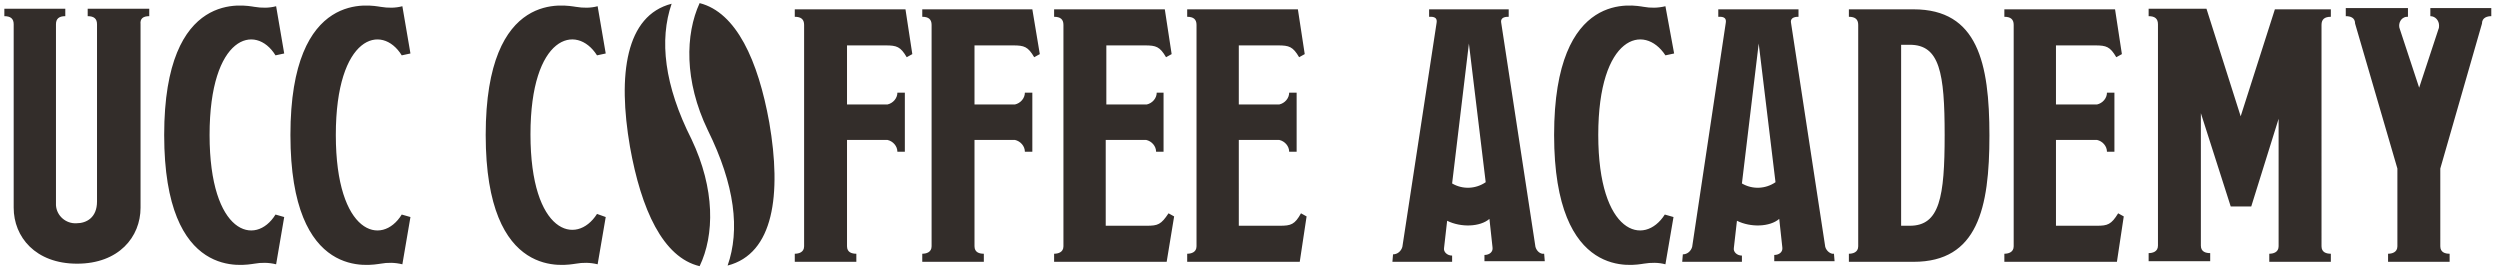 <svg xmlns="http://www.w3.org/2000/svg" viewBox="0 0 402 44"><path d="M246.9 39.7l-5.5-36c-.2-1 .8-1 1.2-1V1.5h-12.8v1.2c.4 0 1.4-.1 1.2 1l-5.5 36c-.2.7-.8 1.2-1.5 1.2l-.1 1.2h9.6v-1c-.8 0-1.4-.6-1.3-1.2l.5-4.4c2.2 1.1 5.3 1 6.8-.3l.5 4.6c.1.7-.5 1.2-1.3 1.2v1h9.7l-.1-1.2c-.6.1-1.2-.4-1.4-1.1zm-13.4-10.2L236.2 7l2.7 22.3c-1.6 1.1-3.7 1.2-5.4.2zm74.2-28h-10.4v1.2c1 0 1.5.4 1.5 1.3v35.6c0 1-.9 1.2-1.5 1.2v1.3h10.4c10.3 0 12.2-8.6 12.2-20.3S318 1.5 307.7 1.5zm-.6 34.8h-1.4V7.2h1.4c4.8 0 5.6 4.5 5.6 14.5s-.8 14.6-5.6 14.6zm-101.3 0h-6.6V22.5h6.5c.9.2 1.6 1 1.6 1.9h1.2v-9.5h-1.2c0 .9-.7 1.7-1.6 1.9h-6.5V7.3h6.3c1.8 0 2.4.2 3.4 1.9l.9-.5-1.1-7.2h-17.8v1.2c1 0 1.5.4 1.5 1.3v35.6c0 1-.9 1.2-1.5 1.2v1.3H209l1.1-7.3-.9-.5c-1 1.8-1.6 2-3.4 2zM148.3 1.5v1.2c1 0 1.5.4 1.5 1.3v35.6c0 1-.9 1.2-1.5 1.2v1.3h9.9v-1.3c-.7 0-1.5-.2-1.5-1.2V22.5h6.5c.9.2 1.6 1 1.6 1.9h1.2v-9.5h-1.2c0 .9-.7 1.7-1.6 1.9h-6.5V7.3h6.2c1.8 0 2.4.2 3.4 1.9l.9-.5-1.2-7.2h-17.7zm36.1 34.8h-6.6V22.5h6.5c.9.2 1.6 1 1.6 1.9h1.2v-9.5H186c0 .9-.7 1.7-1.6 1.9h-6.5V7.3h6.2c1.8 0 2.4.2 3.4 1.9l.9-.5-1.1-7.2h-17.8v1.2c1 0 1.5.4 1.5 1.3v35.6c0 1-.9 1.2-1.5 1.2v1.3h18.1l1.2-7.3-.9-.5c-1.2 1.8-1.7 2-3.5 2zM127.8 1.5v1.2c1 0 1.5.4 1.5 1.3v35.6c0 1-.9 1.2-1.5 1.2v1.3h9.9v-1.3c-.7 0-1.5-.2-1.5-1.2V22.5h6.5c.9.2 1.6 1 1.6 1.9h1.2v-9.5h-1.2c0 .9-.7 1.7-1.6 1.9h-6.5V7.3h6.2c1.8 0 2.4.2 3.4 1.9l.9-.5-1.1-7.2h-17.8zm209.4 34.8h-6.6V22.5h6.6c.9.2 1.6 1 1.6 1.9h1.2v-9.5h-1.2c0 .9-.7 1.7-1.6 1.9h-6.6V7.3h6.3c1.8 0 2.4.2 3.4 1.9l.9-.5-1.1-7.2h-17.8v1.2c1 0 1.5.4 1.5 1.3v35.6c0 1-.9 1.2-1.5 1.2v1.3h18.1l1.1-7.3-.9-.5c-1.1 1.8-1.7 2-3.4 2zm23.1-17.6l-5.5-17.3h-9.3v1.2c1 0 1.5.4 1.5 1.3v35.6c0 1-.9 1.2-1.5 1.2V42h9.9v-1.3c-.7 0-1.5-.2-1.5-1.2V18.2l4.8 15h3.3l4.4-14.1v20.5c0 1-.9 1.2-1.5 1.2v1.3h9.9v-1.3c-.7 0-1.5-.2-1.5-1.2V4c0-.9.5-1.3 1.5-1.3V1.5h-9l-5.5 17.2zm30.5-17.4v1.3c.8 0 1.4.7 1.4 1.5 0 .2 0 .4-.1.6l-3.1 9.4-3.1-9.4c-.3-.7 0-1.6.7-1.9.2-.1.4-.1.6-.1V1.3h-10v1.3c.7 0 1.5.2 1.5 1.2l6.8 23.3v12.5c0 1-.9 1.2-1.5 1.2v1.3h9.9v-1.3c-.7 0-1.5-.2-1.5-1.2V27.1l6.7-23.3c0-1 .9-1.2 1.5-1.2V1.3h-9.8zm-97.3 38.4l-5.5-36c-.2-1 .9-1 1.2-1V1.5h-12.9v1.2c.4 0 1.4-.1 1.2 1l-5.4 36c-.2.7-.8 1.2-1.5 1.2l-.1 1.2h9.6v-1c-.8 0-1.4-.6-1.3-1.2l.5-4.4c2.2 1.1 5.3 1 6.8-.3l.5 4.6c.1.7-.5 1.2-1.3 1.2v1h9.7l-.1-1.2c-.5.1-1.2-.4-1.4-1.1zm-13.4-10.2L282.8 7l2.7 22.3c-1.6 1.1-3.7 1.2-5.4.2zM14.1 2.6c1 0 1.5.4 1.5 1.3v28.5c0 2.6-1.7 3.5-3.3 3.5-1.7.1-3.2-1.2-3.3-2.9V3.9c0-.9.5-1.3 1.5-1.3V1.4H.7v1.2c1 0 1.5.4 1.5 1.3v29.5c0 4.7 3.5 9 10.2 9s10.2-4.3 10.2-9V3.9c-.1-.9.4-1.3 1.4-1.3V1.4h-9.9v1.2zm30.2 6.3l1.4-.3L44.4 1c-1.1.3-2.3.3-3.5.1C39.5.9 26.4-2 26.4 21.7s13 20.9 14.5 20.7c1.1-.2 2.3-.2 3.5.1l1.3-7.6-1.4-.4c-3.2 5.2-10.6 3.2-10.6-12.8s7.4-18 10.6-12.8zm20.3 0l1.4-.3L64.7 1c-1.1.3-2.3.3-3.5.1C59.8.9 46.7-2 46.7 21.7s13 20.9 14.5 20.7c1.1-.2 2.3-.2 3.5.1l1.3-7.6-1.4-.4C61.4 39.7 54 37.7 54 21.7s7.4-18 10.6-12.8zm31.4 0l1.4-.3L96.1 1c-1.1.3-2.3.3-3.5.1C91.1.9 78.1-2 78.1 21.7s13 20.9 14.5 20.7c1.1-.2 2.3-.2 3.5.1l1.3-7.6-1.4-.5c-3.3 5.2-10.7 3.2-10.7-12.8C85.3 5.7 92.7 3.7 96 8.9zm171.8 0l1.4-.3-1.4-7.6c-1.2.3-2.4.3-3.5.1-1.4-.2-14.4-3.1-14.4 20.6s13 20.9 14.4 20.7c1.2-.2 2.4-.2 3.5.1l1.3-7.6-1.4-.4c-3.3 5.2-10.7 3.2-10.7-12.8s7.4-18 10.8-12.8zM112.5.5c-2.3 5-2.5 12.5 1.3 20.4 4.4 8.9 5.2 16.1 3.2 21.8 7.4-1.9 8.7-11.4 6.7-23-1.8-10-5.3-17.7-11.2-19.2zm-4.5.1c-7.4 1.9-8.7 11.4-6.7 23 1.8 10.1 5.3 17.8 11.2 19.2 2.4-5 2.5-12.4-1.3-20.4-4.4-8.7-5.2-16-3.2-21.8z" fill="#332d2a"/></svg>
